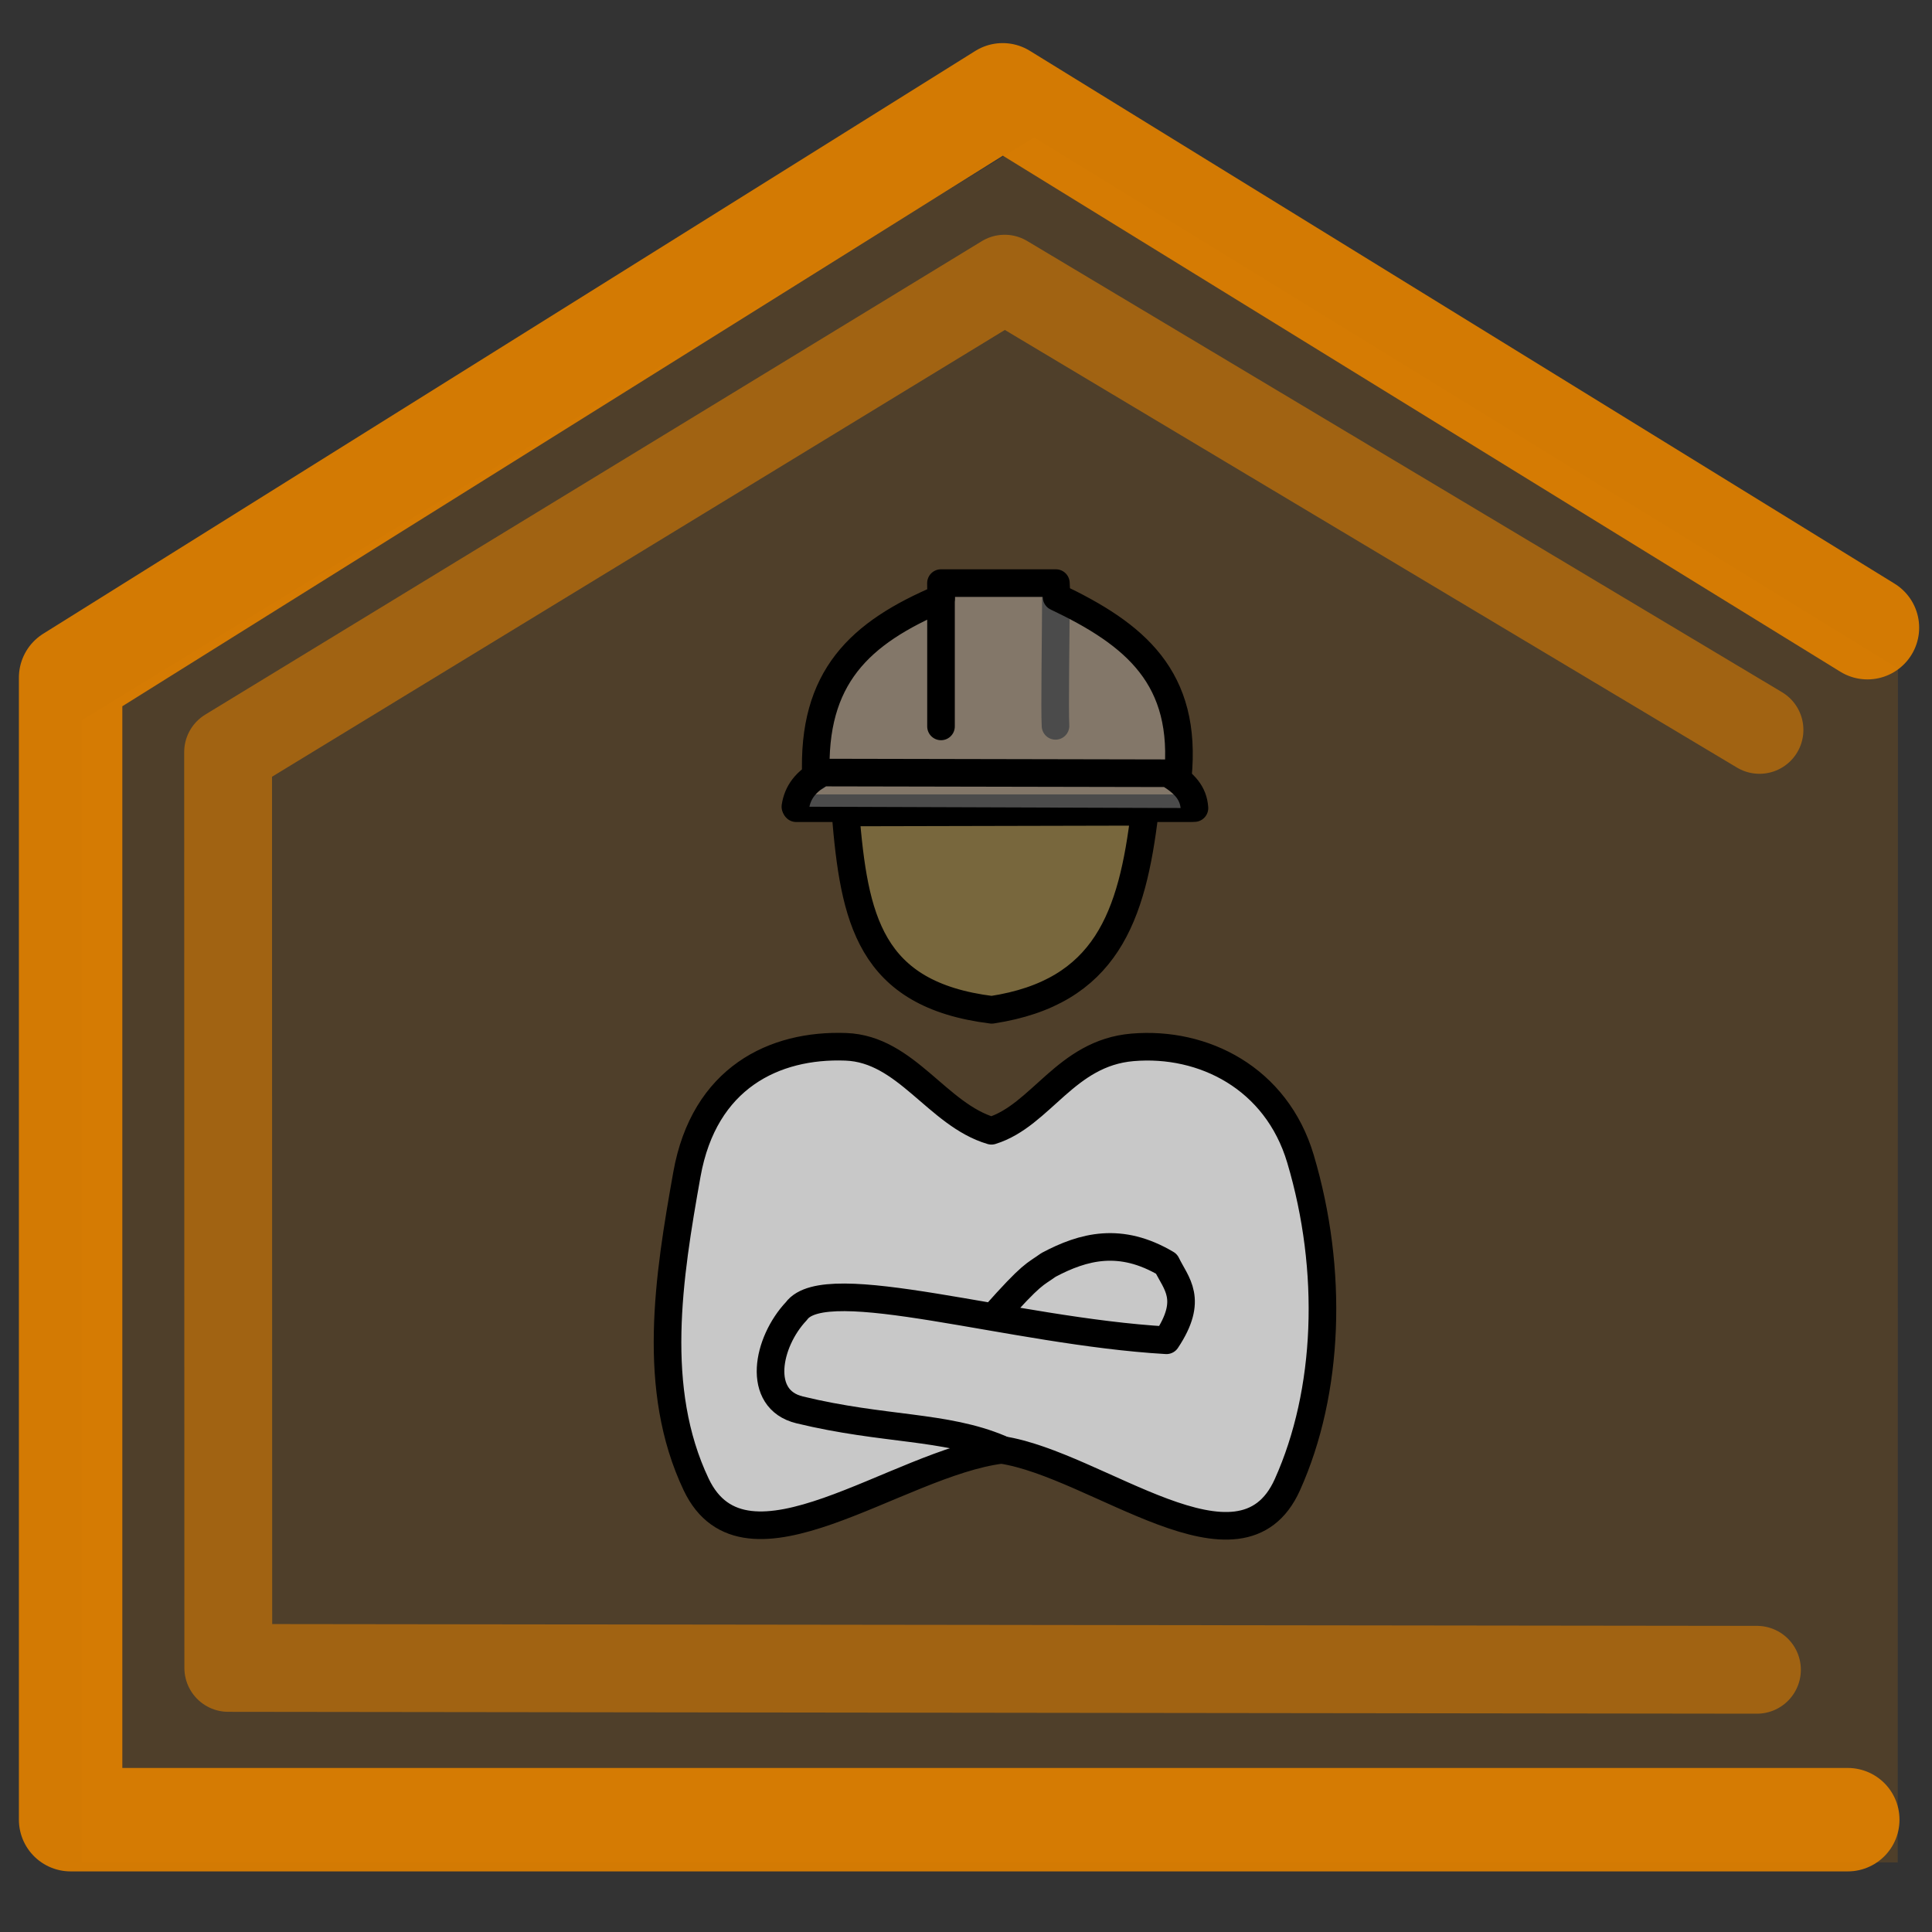 <?xml version="1.0" encoding="UTF-8" standalone="no"?> <svg xmlns:inkscape="http://www.inkscape.org/namespaces/inkscape" xmlns:sodipodi="http://sodipodi.sourceforge.net/DTD/sodipodi-0.dtd" xmlns="http://www.w3.org/2000/svg" xmlns:svg="http://www.w3.org/2000/svg" width="32mm" height="32mm" viewBox="0 0 80 80" version="1.1" id="svg1" xml:space="preserve" inkscape:version="1.4 (e7c3feb1, 2024-10-09)" sodipodi:docname="favicon_dom_s_prorabom_2.svg"><rect x="0" y="0" width="80" height="80" fill="#333333" stroke="none"/><defs id="defs1"></defs><path style="fill:#df7f00;fill-opacity:0.169;stroke:none;stroke-width:4.329;stroke-linecap:round;stroke-linejoin:round;stroke-miterlimit:5;stroke-dasharray:none;stroke-opacity:0.937;paint-order:markers fill stroke" d="M 78.581,77.118 H 3.385 V 29.828 L 42.822,5.696 78.588,27.68 Z" id="path11-3-7" sodipodi:nodetypes="cccccc"></path><path style="fill:none;fill-opacity:0.246;fill-rule:nonzero;stroke:#de7f00;stroke-width:3.636;stroke-linecap:round;stroke-linejoin:round;stroke-miterlimit:5;stroke-dasharray:none;stroke-opacity:0.57;paint-order:markers fill stroke" d="M 72.751,69.142 9.453,69.065 9.445,31.143 41.6,11.539 72.857,30.223" id="path11-8-7" sodipodi:nodetypes="ccccc"></path><g id="g11-1-4-9" style="fill:#c8c8c8;fill-opacity:1" transform="matrix(1.905,0,0,1.905,-1.881,2.499)"><path style="fill:#c8c8c8;fill-opacity:1;stroke:#000000;stroke-width:0.6;stroke-linecap:round;stroke-linejoin:round;stroke-miterlimit:5;stroke-dasharray:none;stroke-opacity:1;paint-order:markers fill stroke" d="m 19.374,21.442 c -1.555,-0.058 -3.081,0.671 -3.456,2.774 -0.4,2.241 -0.784,4.662 0.201,6.738 1.071,2.257 4.359,-0.468 6.638,-0.751 2.086,0.317 5.198,3.016 6.213,0.758 0.91,-2.023 1.007,-4.66 0.285,-7.085 -0.523,-1.756 -2.113,-2.553 -3.651,-2.422 -1.455,0.123 -1.985,1.478 -3.066,1.813 -1.179,-0.347 -1.849,-1.776 -3.164,-1.825 z" id="path7-5-3-0-7" sodipodi:nodetypes="ssscssscs"></path><path style="fill:#c8c8c8;fill-opacity:1;stroke:#000000;stroke-width:0.6;stroke-linecap:round;stroke-linejoin:round;stroke-miterlimit:5;stroke-dasharray:none;stroke-opacity:1;paint-order:markers fill stroke" d="m 22.732,30.181 c -1.205,-0.511 -2.527,-0.402 -4.363,-0.847 -0.951,-0.23 -0.709,-1.471 -0.072,-2.146 0.635,-0.881 4.68,0.438 8.045,0.633 0.595,-0.894 0.209,-1.228 0,-1.662 -0.999,-0.593 -1.804,-0.38 -2.564,0.024 -0.308,0.222 -0.337,0.16 -1.189,1.12" id="path8-83-9-0-3" sodipodi:nodetypes="csccccc"></path></g><g inkscape:label="Слой 1" inkscape:groupmode="layer" id="layer1"><path style="fill:#d8c46d;fill-opacity:0.301;stroke:#000000;stroke-width:1.143;stroke-linecap:round;stroke-linejoin:round;stroke-miterlimit:5;stroke-dasharray:none;stroke-opacity:1;paint-order:markers fill stroke" d="m 35.009,33.643 c 0.36,4.386 0.976,7.54 6.058,8.171 4.745,-0.722 5.817,-3.866 6.335,-8.199 z" id="path1-8-5-0-6" sodipodi:nodetypes="cccc"></path><path style="fill:none;fill-opacity:1;stroke:#de7f00;stroke-width:4.283;stroke-linecap:round;stroke-linejoin:round;stroke-miterlimit:5;stroke-dasharray:none;stroke-opacity:0.937;paint-order:markers fill stroke" d="M 76.513,75.349 H 2.924 V 28.058 L 41.518,3.926 77.327,25.991" id="path11-3" sodipodi:nodetypes="ccccc"></path><g id="g12-8" transform="matrix(1.905,0,0,1.905,-6.212,-233.129)" style="fill:#ffffff;fill-opacity:0.294"><path style="fill:#ffffff;fill-opacity:0.294;stroke:#000000;stroke-width:0.6;stroke-linecap:round;stroke-linejoin:round;stroke-miterlimit:5;stroke-dasharray:none;stroke-opacity:1;paint-order:markers fill stroke" d="m 26.214,135.212 c -0.005,1.142 -0.03,2.591 -0.01,2.943" id="path6-1-9-4-5-6" sodipodi:nodetypes="cc"></path><path style="fill:#ffffff;fill-opacity:0.294;stroke:#000000;stroke-width:0.6;stroke-linecap:round;stroke-linejoin:round;stroke-miterlimit:5;stroke-dasharray:none;stroke-opacity:1;paint-order:markers fill stroke" d="M 29.138,139.945 H 20.568" id="path3-20-8-6-7"></path><path style="fill:#ffffff;fill-opacity:0.294;stroke:#000000;stroke-width:0.6;stroke-linecap:round;stroke-linejoin:round;stroke-miterlimit:5;stroke-dasharray:none;stroke-opacity:1;paint-order:markers fill stroke" d="m 20.997,139.26 c -0.087,-2.162 0.951,-3.128 2.72,-3.878 l -0.003,-0.33 h 2.498 l 0.015,0.303 c 1.699,0.809 2.853,1.745 2.634,3.921" id="path4-7-6-4-1" sodipodi:nodetypes="cccccc"></path><path style="fill:#ffffff;fill-opacity:0.294;stroke:#000000;stroke-width:0.6;stroke-linecap:round;stroke-linejoin:round;stroke-miterlimit:5;stroke-dasharray:none;stroke-opacity:1;paint-order:markers fill stroke" d="m 20.55,139.912 c 0.045,-0.304 0.223,-0.559 0.59,-0.742 l 7.509,0.015 c 0.36,0.214 0.553,0.432 0.575,0.757" id="path5-4-2-7-8" sodipodi:nodetypes="cccc"></path><path style="fill:#ffffff;fill-opacity:0.294;stroke:#000000;stroke-width:0.6;stroke-linecap:round;stroke-linejoin:round;stroke-miterlimit:5;stroke-dasharray:none;stroke-opacity:1;paint-order:markers fill stroke" d="m 23.715,135.244 v 2.923" id="path6-8-5-8-4"></path></g></g></svg> 